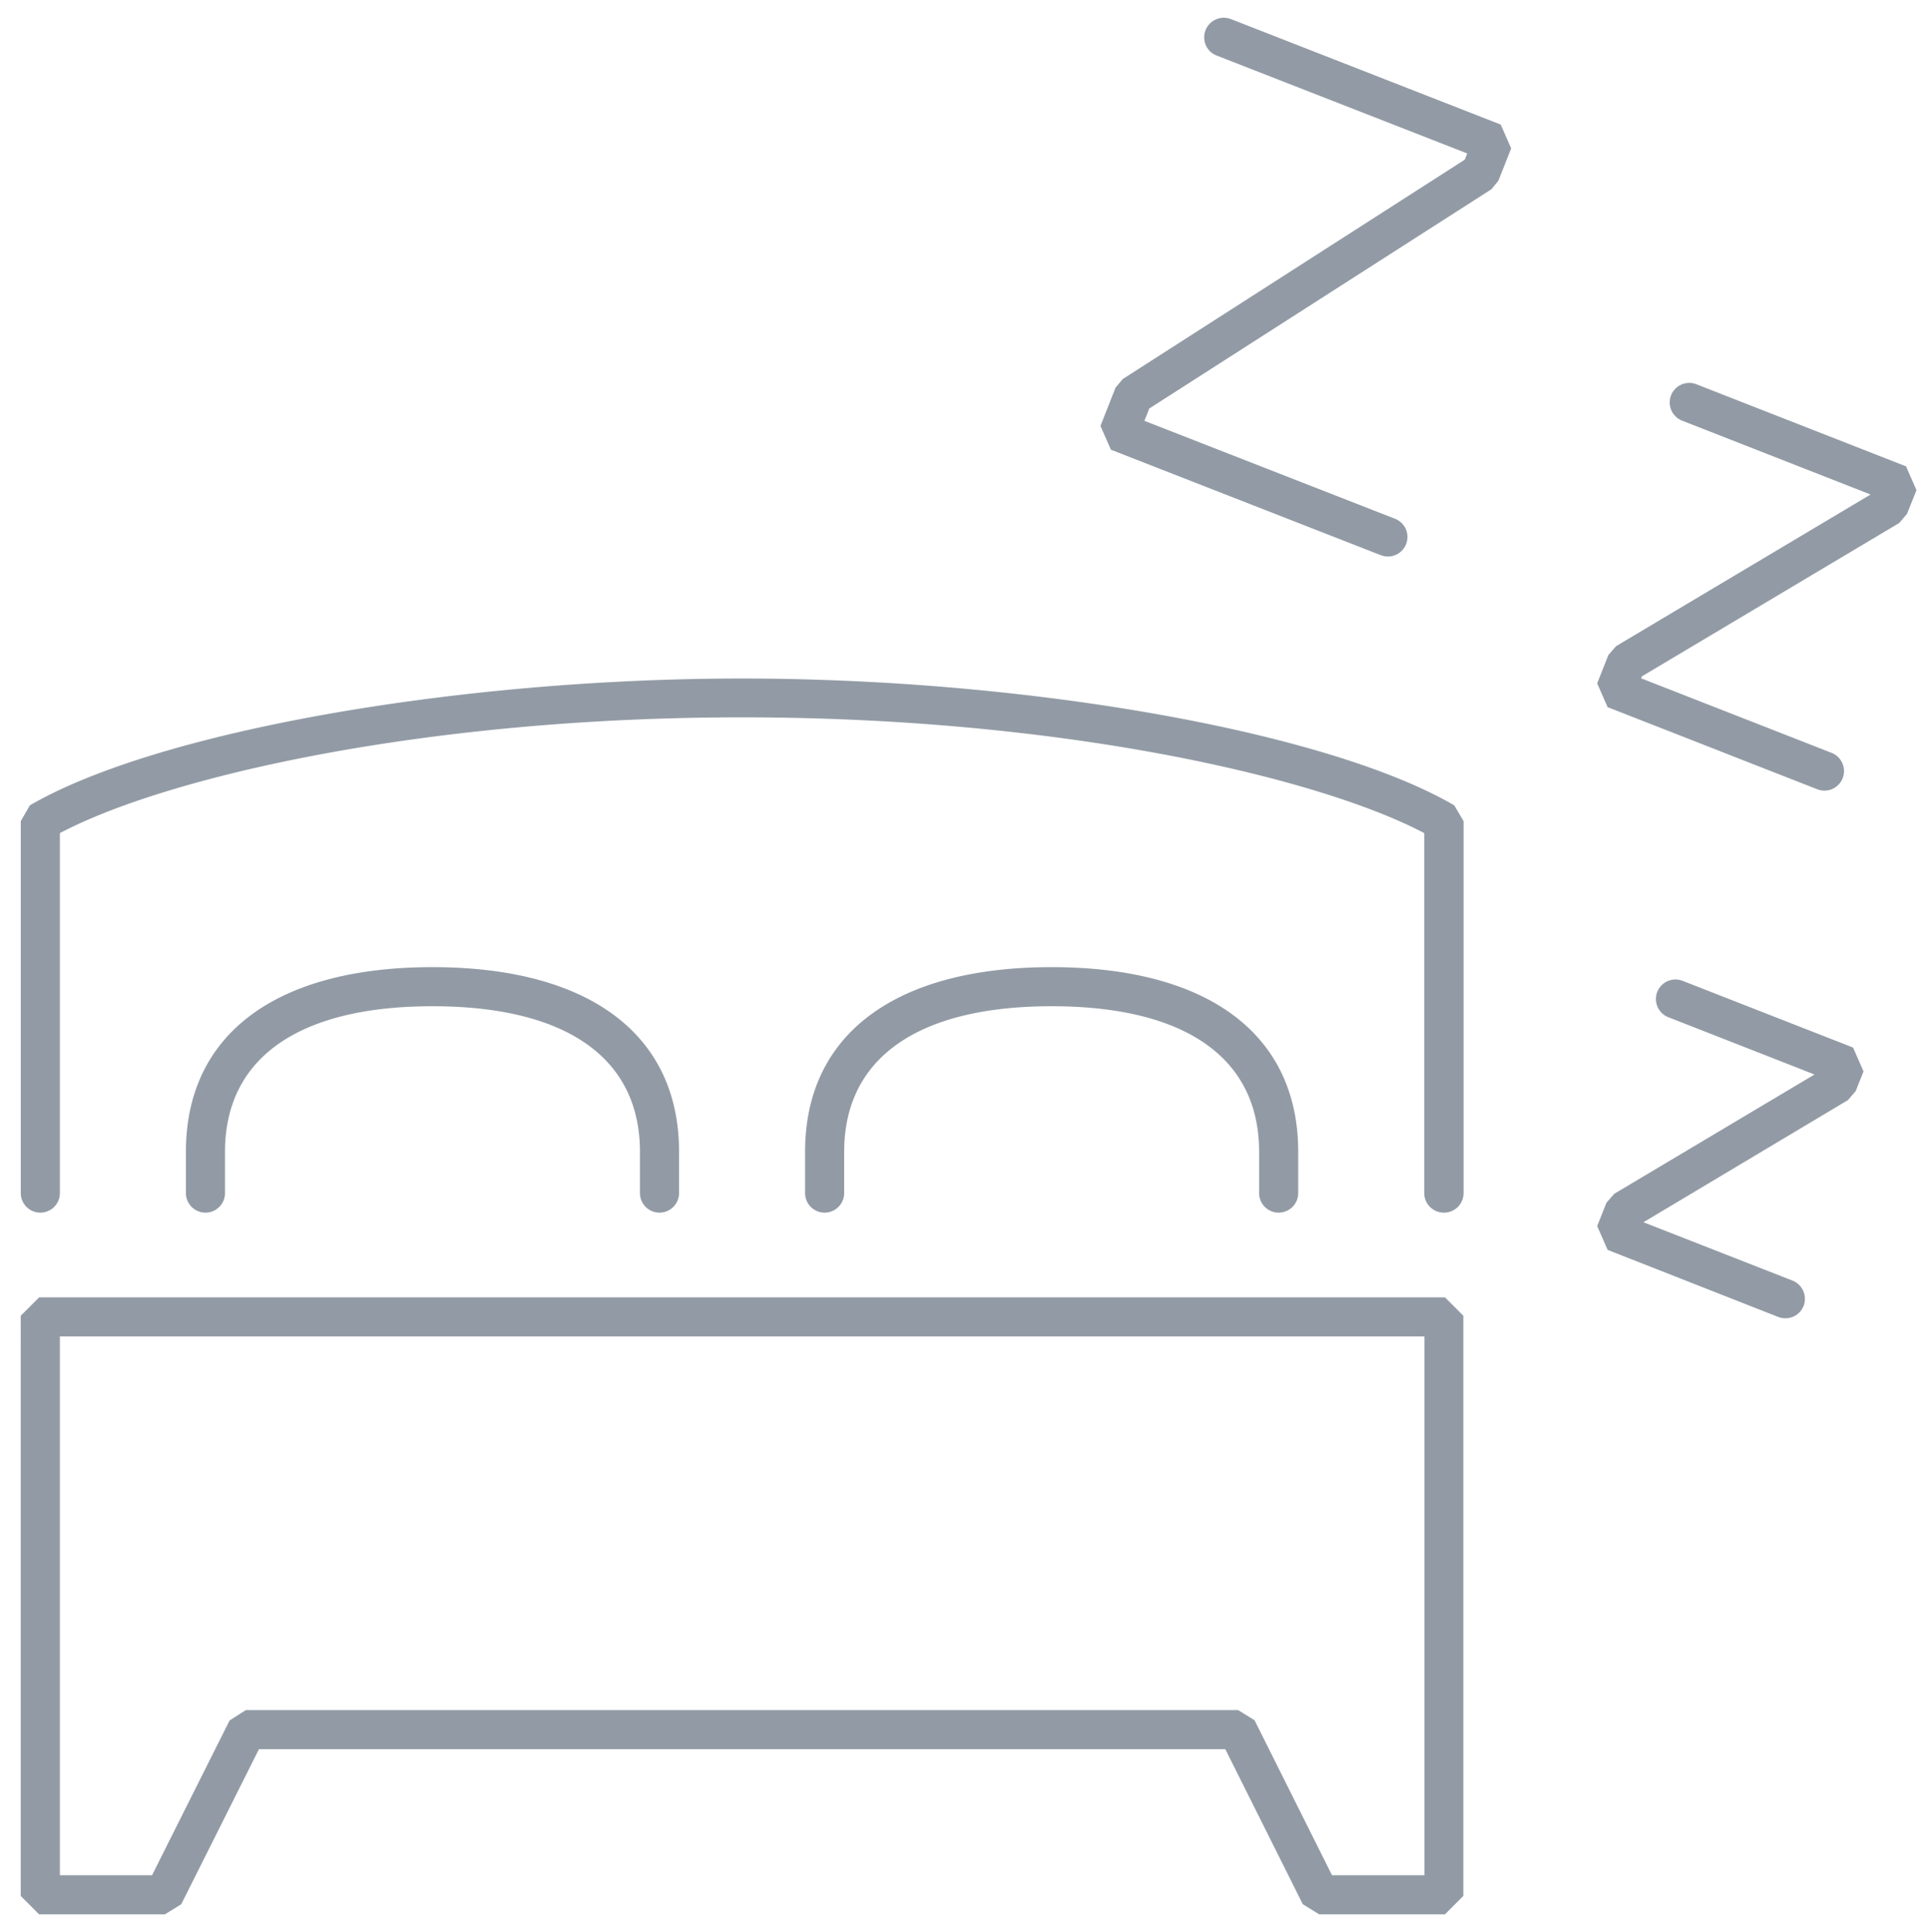<?xml version="1.0" encoding="UTF-8"?> <svg xmlns="http://www.w3.org/2000/svg" id="Layer_1" data-name="Layer 1" viewBox="0 0 345.32 345.9"><defs><style>.cls-1{fill:#929ba5;}</style></defs><title>embold-custom-icons</title><path class="cls-1" d="M248.46,99.13a3,3,0,0,1-1.09-.21l-48.12-18.8-1.7-3.88,2.55-6.54,1.17-1.43,61.35-39.35.68-1.73L218,9.48a3,3,0,1,1,2.18-5.59l48.12,18.8,1.7,3.89L267.86,32l-1.18,1.44L205.33,72.79l-1.1,2.83,45.32,17.71a3,3,0,0,1-1.09,5.8Z"></path><path class="cls-1" d="M248.46,99.63a3.5,3.5,0,0,1-1.28-.24L198.87,80.51,197,76.25l2.7-6.86L201,67.85l61.21-39.26.44-1.12L217.79,9.94a3.47,3.47,0,0,1-1.93-1.85,3.51,3.51,0,0,1-.05-2.68,3.51,3.51,0,0,1,4.53-2L268.65,22.3l1.87,4.27-2.28,5.76L267,33.87,205.74,73.13l-.87,2.21,44.86,17.53a3.5,3.5,0,0,1-1.27,6.76Zm-48.84-19.9,47.93,18.73A2.54,2.54,0,0,0,250.79,97a2.5,2.5,0,0,0-1.42-3.24L203.58,75.91l1.35-3.45.13-.09,61.28-39.3,1.08-1.31,2-5.17-1.54-3.51L220,4.36A2.5,2.5,0,1,0,218.16,9L264,26.9,263,29.25l-.14.09L201.61,68.65,200.54,70l-2.45,6.26Z"></path><path class="cls-1" d="M326.6,141a3,3,0,0,1-1.09-.21l-37.34-14.62-1.7-3.88,1.84-4.74,1.26-1.48,46.22-27.55.07-.19L301.31,74.85a3,3,0,0,1,2.18-5.59l37.35,14.62,1.7,3.88L341,91.7l-1.26,1.49-46.21,27.54-.39,1,34.56,13.53a3,3,0,0,1-1.1,5.79Z"></path><path class="cls-1" d="M326.6,141.54a3.49,3.49,0,0,1-1.27-.24l-37.54-14.7-1.87-4.26,2-5.07,1.38-1.59,45.56-27.15L301.13,75.31a3.5,3.5,0,1,1,2.55-6.52l37.53,14.7,1.87,4.26L341.38,92,340,93.62l-46.07,27.46-.14.36,34.09,13.34a3.5,3.5,0,0,1-1.28,6.76Zm-38.06-15.72,37.15,14.55a2.53,2.53,0,0,0,3.24-1.42,2.5,2.5,0,0,0-1.42-3.24L292.5,122l.62-1.61,46.3-27.59,1.15-1.36L342,87.77l-1.54-3.5L303.31,69.72a2.48,2.48,0,0,0-1.91,0,2.5,2.5,0,0,0,.09,4.62l35,13.71-.32.82L289.9,116.49l-1.15,1.36L287,122.32Z"></path><path class="cls-1" d="M319.59,235.51a2.82,2.82,0,0,1-1.09-.21l-30.33-11.87-1.7-3.89L288,215.7l1.26-1.49L326,192.32l-27.11-10.61a3,3,0,0,1,2.19-5.59L331.36,188l1.7,3.89-1.25,3.2-1.26,1.49-37.37,22.27,0,.09,27.54,10.79a3,3,0,0,1-1.09,5.79Z"></path><path class="cls-1" d="M319.59,236a3.41,3.41,0,0,1-1.27-.24l-30.53-12-1.87-4.26,1.66-4.18,1.39-1.6,35.85-21.36-26.16-10.25a3.5,3.5,0,0,1,2.55-6.52l30.52,11.95,1.87,4.27-1.41,3.53-1.38,1.6L294.2,218.81l26.67,10.44a3.52,3.52,0,0,1,2,4.54A3.48,3.48,0,0,1,319.59,236Zm-31-13,30.14,11.8a2.5,2.5,0,0,0,1.82-4.66l-28-11,.28-.72,37.44-22.32,1.16-1.36,1.14-2.93L331,188.38l-30.13-11.8a2.5,2.5,0,0,0-1.83,4.66l28.07,11L289.55,214.6,288.4,216,287,219.53Z"></path><path class="cls-1" d="M118.06,216.59a3,3,0,0,1-3-3V206.2c0-17.13-13.37-26.56-37.64-26.56s-37.64,9.43-37.64,26.56v7.39a3,3,0,0,1-6,0V206.2c0-20.69,15.9-32.56,43.64-32.56s43.64,11.87,43.64,32.56v7.39A3,3,0,0,1,118.06,216.59Z"></path><path class="cls-1" d="M118.06,217.09a3.5,3.5,0,0,1-3.5-3.5V206.2c0-16.8-13.19-26.06-37.14-26.06S40.28,189.4,40.28,206.2v7.39a3.5,3.5,0,0,1-7,0V206.2c0-21,16.09-33.06,44.14-33.06s44.14,12.05,44.14,33.06v7.39A3.5,3.5,0,0,1,118.06,217.09Zm-40.64-38c24.59,0,38.14,9.61,38.14,27.06v7.39a2.5,2.5,0,0,0,5,0V206.2c0-20.37-15.72-32.06-43.14-32.06S34.28,185.83,34.28,206.2v7.39a2.5,2.5,0,0,0,5,0V206.2C39.28,188.75,52.82,179.14,77.42,179.14Z"></path><path class="cls-1" d="M228.9,216.59a3,3,0,0,1-3-3V206.2c0-17.13-13.37-26.56-37.64-26.56s-37.64,9.43-37.64,26.56v7.39a3,3,0,1,1-6,0V206.2c0-20.69,15.9-32.56,43.64-32.56s43.64,11.87,43.64,32.56v7.39A3,3,0,0,1,228.9,216.59Z"></path><path class="cls-1" d="M228.9,217.09a3.5,3.5,0,0,1-3.5-3.5V206.2c0-16.8-13.19-26.06-37.14-26.06s-37.14,9.26-37.14,26.06v7.39a3.5,3.5,0,1,1-7,0V206.2c0-21,16.09-33.06,44.14-33.06s44.14,12.05,44.14,33.06v7.39A3.5,3.5,0,0,1,228.9,217.09Zm-40.64-38c24.6,0,38.14,9.61,38.14,27.06v7.39a2.5,2.5,0,0,0,5,0V206.2c0-20.37-15.72-32.06-43.14-32.06s-43.14,11.69-43.14,32.06v7.39a2.5,2.5,0,1,0,5,0V206.2C150.12,188.75,163.66,179.14,188.26,179.14Z"></path><path class="cls-1" d="M258.46,342.21H236.29l-2.68-1.66-14-27.9H46l-14,27.9-2.68,1.66H7.22l-3-3V235.76l3-3H258.46l3,3V339.21Zm-20.31-6h17.31V238.76H10.22v97.45H27.53l13.95-27.9,2.68-1.66H221.51l2.69,1.66Z"></path><path class="cls-1" d="M258.67,342.71H236.15l-2.93-1.81-13.87-27.75h-173L32.45,340.9l-2.92,1.81H7l-3.29-3.29V235.55L7,232.26H258.67l3.29,3.29V339.42Zm-22.24-1h21.82L261,339V236l-2.71-2.7H7.42L4.72,236V339l2.7,2.71H29.24l2.45-1.51,14-28.05H220l14,28.05Zm19.53-5H237.84l-14-28-2.44-1.51H44.31l-2.44,1.51-14,28H9.72V238.26H256Zm-17.51-1H255V239.26H10.72v96.45h16.5L41.1,308,44,306.15H221.65l2.93,1.81Z"></path><path class="cls-1" d="M258.46,216.59a3,3,0,0,1-3-3V148.85c-19.66-10.54-67.25-20.93-122.62-20.93s-103,10.39-122.62,20.93v64.74a3,3,0,0,1-6,0V147.08l1.49-2.59c22.57-13.08,76-22.57,127.13-22.57S237.4,131.41,260,144.49l1.5,2.59v66.51A3,3,0,0,1,258.46,216.59Z"></path><path class="cls-1" d="M258.46,217.09a3.5,3.5,0,0,1-3.5-3.5V149.15c-18.93-10-65.06-20.73-122.12-20.73S29.64,139.13,10.72,149.15v64.44a3.5,3.5,0,0,1-7,0V147l1.63-2.83.11-.06c22.63-13.12,76.2-22.64,127.38-22.64s104.74,9.52,127.38,22.64l.11.06L262,147v66.64A3.5,3.5,0,0,1,258.46,217.09ZM132.84,127.42c57.5,0,104,10.88,122.86,21l.26.14v65a2.5,2.5,0,0,0,5,0V147.22l-1.36-2.37c-22.56-13-75.83-22.43-126.76-22.43S28.64,131.85,6.08,144.85l-1.36,2.37v66.37a2.5,2.5,0,0,0,5,0v-65l.26-.14C28.85,138.3,75.34,127.42,132.84,127.42Z"></path></svg> 